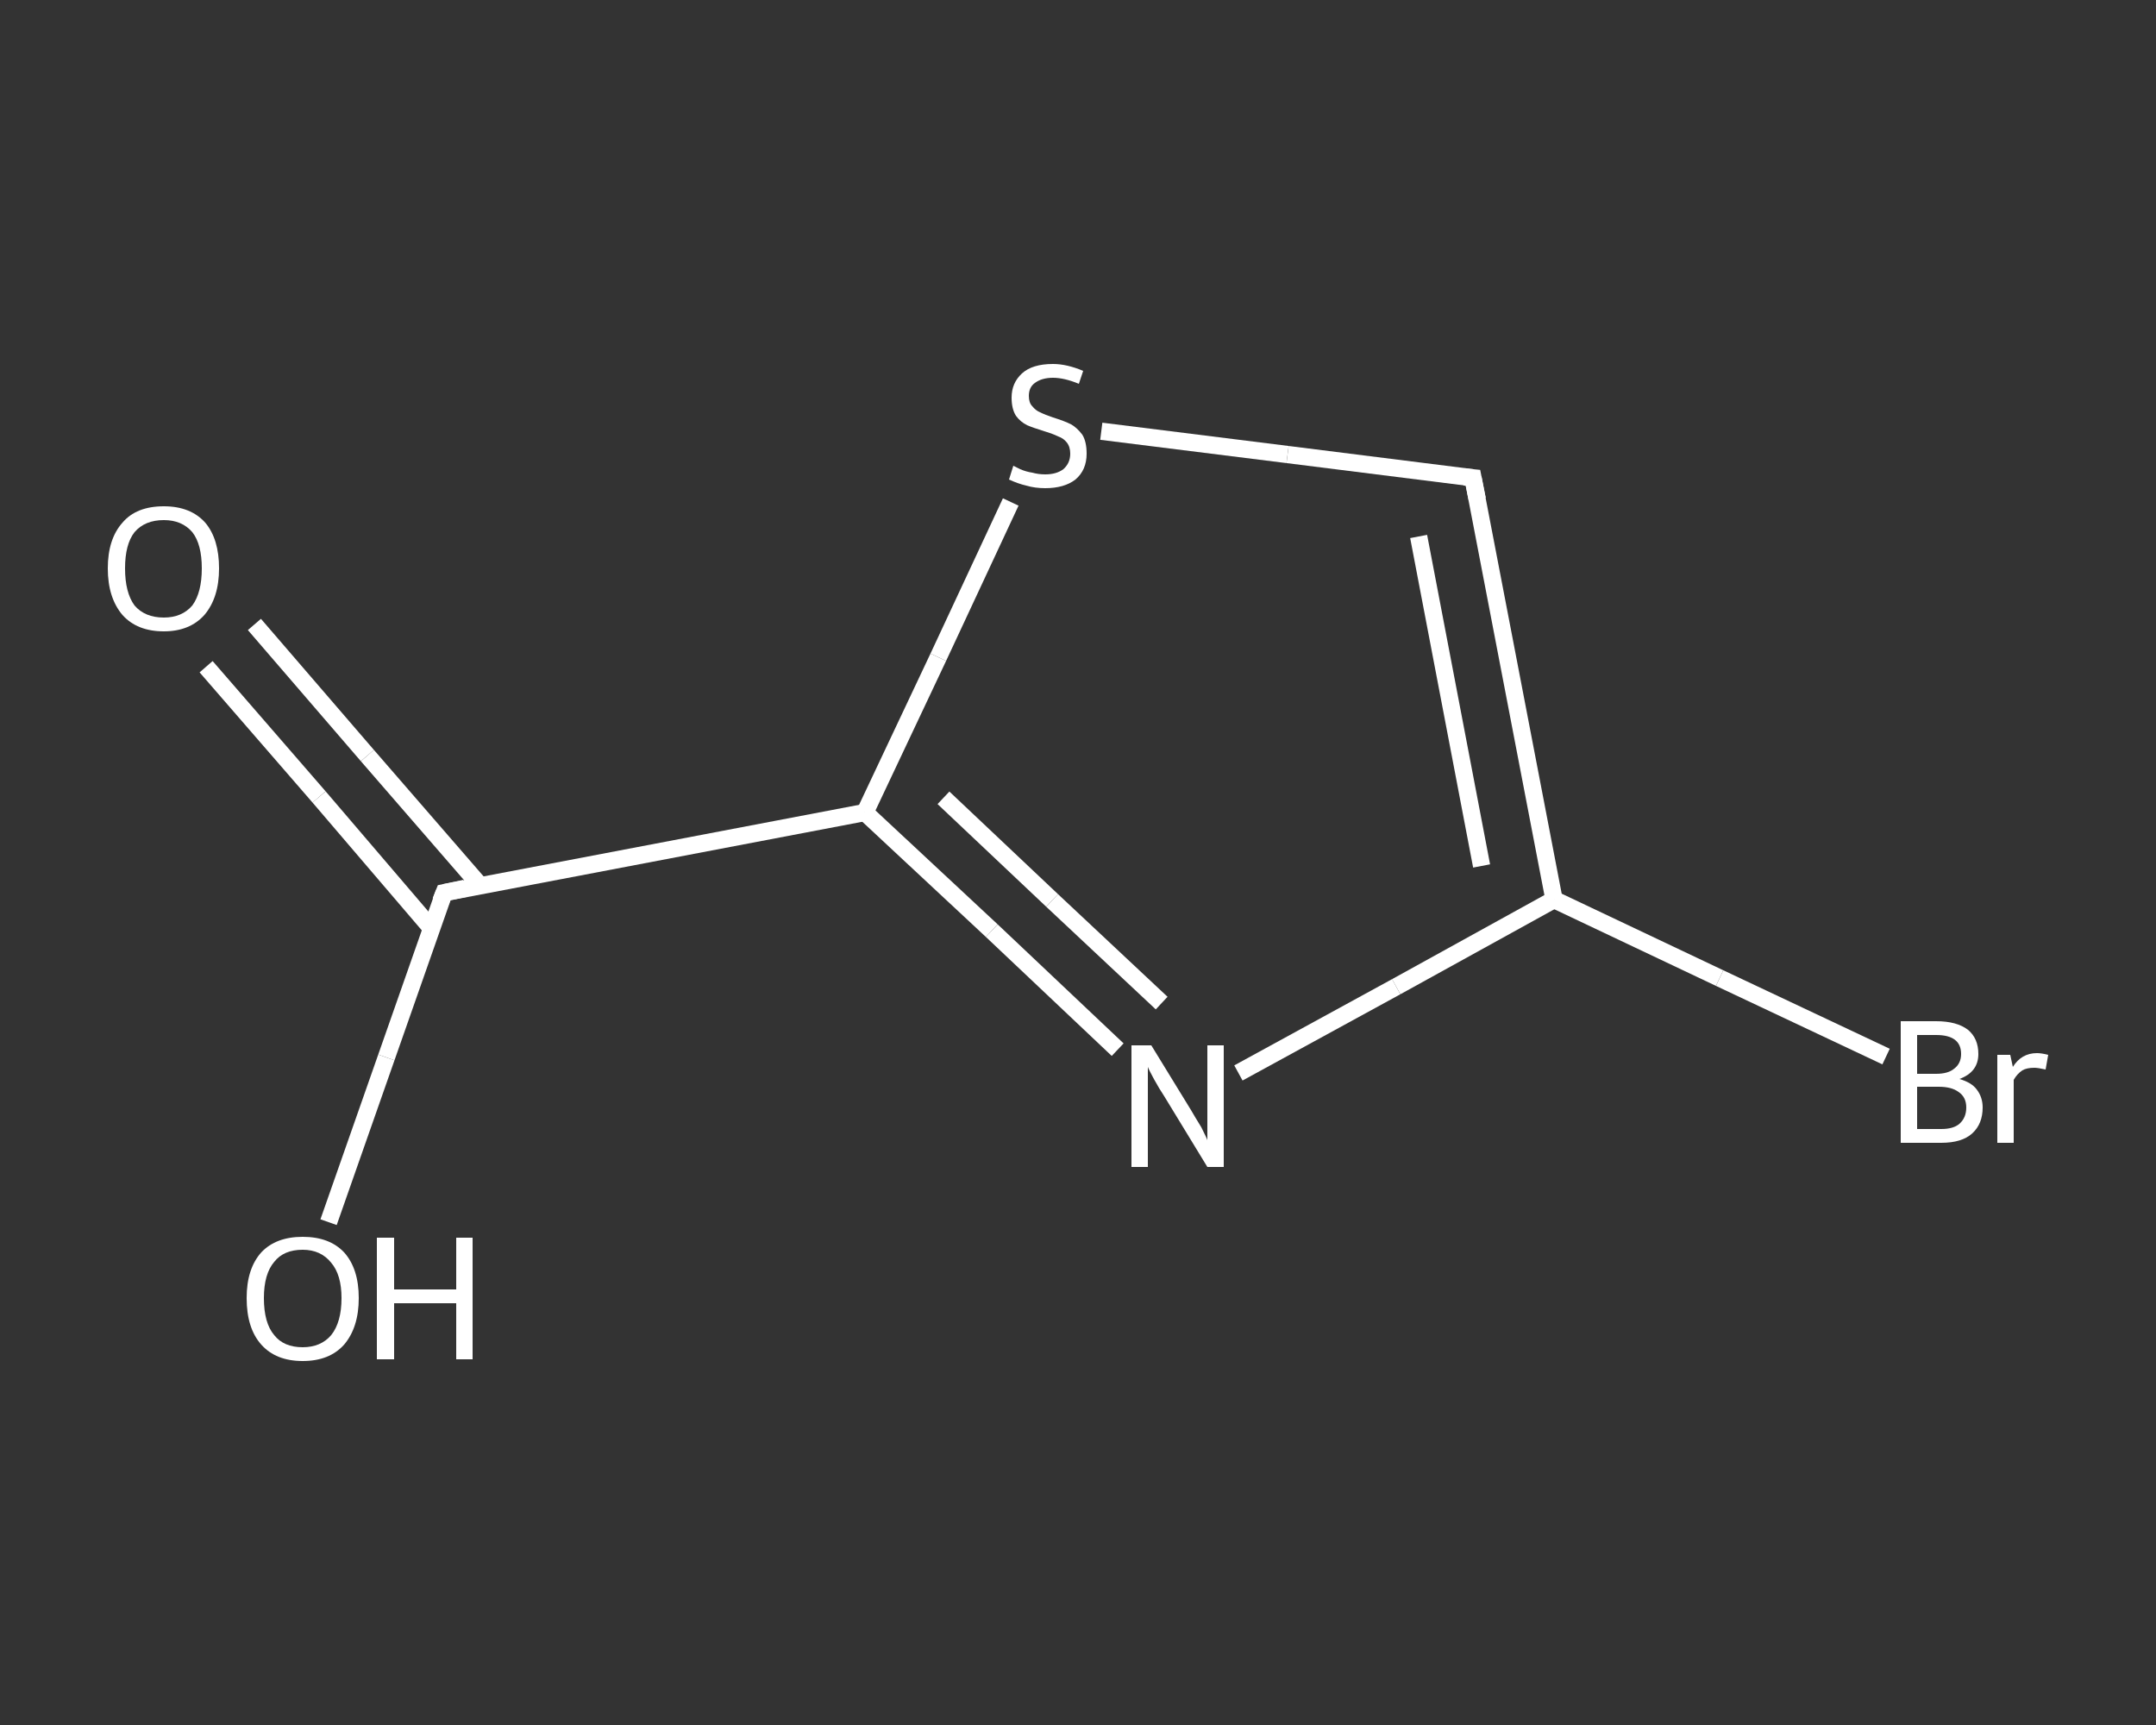 <?xml version='1.0' encoding='iso-8859-1'?>
<svg version='1.1' baseProfile='full'
              xmlns='http://www.w3.org/2000/svg'
                      xmlns:rdkit='http://www.rdkit.org/xml'
                      xmlns:xlink='http://www.w3.org/1999/xlink'
                  xml:space='preserve'
width='250px' height='200px' viewBox='0 0 250 200'>
<rect x="0" y="0" width="250" height="200" fill="#333333" stroke="none"/>
<!-- END OF HEADER -->
<rect style='opacity:1.0;fill:transparent;stroke:none' width='250.0' height='200.0' x='0.0' y='0.0'> </rect>
<path class='bond-0 atom-0 atom-1' d='M 29.5,72.4 L 42.6,87.6' style='fill:none;fill-rule:evenodd;stroke:#FFFFFF;stroke-width:2.0px;stroke-linecap:butt;stroke-linejoin:miter;stroke-opacity:1' />
<path class='bond-0 atom-0 atom-1' d='M 42.6,87.6 L 55.7,102.7' style='fill:none;fill-rule:evenodd;stroke:#FFFFFF;stroke-width:2.0px;stroke-linecap:butt;stroke-linejoin:miter;stroke-opacity:1' />
<path class='bond-0 atom-0 atom-1' d='M 23.9,77.3 L 37.0,92.4' style='fill:none;fill-rule:evenodd;stroke:#FFFFFF;stroke-width:2.0px;stroke-linecap:butt;stroke-linejoin:miter;stroke-opacity:1' />
<path class='bond-0 atom-0 atom-1' d='M 37.0,92.4 L 50.0,107.6' style='fill:none;fill-rule:evenodd;stroke:#FFFFFF;stroke-width:2.0px;stroke-linecap:butt;stroke-linejoin:miter;stroke-opacity:1' />
<path class='bond-1 atom-1 atom-2' d='M 51.5,103.5 L 44.8,122.6' style='fill:none;fill-rule:evenodd;stroke:#FFFFFF;stroke-width:2.0px;stroke-linecap:butt;stroke-linejoin:miter;stroke-opacity:1' />
<path class='bond-1 atom-1 atom-2' d='M 44.8,122.6 L 38.1,141.7' style='fill:none;fill-rule:evenodd;stroke:#FFFFFF;stroke-width:2.0px;stroke-linecap:butt;stroke-linejoin:miter;stroke-opacity:1' />
<path class='bond-2 atom-1 atom-3' d='M 51.5,103.5 L 100.3,94.2' style='fill:none;fill-rule:evenodd;stroke:#FFFFFF;stroke-width:2.0px;stroke-linecap:butt;stroke-linejoin:miter;stroke-opacity:1' />
<path class='bond-3 atom-3 atom-4' d='M 100.3,94.2 L 115.0,107.9' style='fill:none;fill-rule:evenodd;stroke:#FFFFFF;stroke-width:2.0px;stroke-linecap:butt;stroke-linejoin:miter;stroke-opacity:1' />
<path class='bond-3 atom-3 atom-4' d='M 115.0,107.9 L 129.6,121.7' style='fill:none;fill-rule:evenodd;stroke:#FFFFFF;stroke-width:2.0px;stroke-linecap:butt;stroke-linejoin:miter;stroke-opacity:1' />
<path class='bond-3 atom-3 atom-4' d='M 109.4,92.5 L 122.0,104.4' style='fill:none;fill-rule:evenodd;stroke:#FFFFFF;stroke-width:2.0px;stroke-linecap:butt;stroke-linejoin:miter;stroke-opacity:1' />
<path class='bond-3 atom-3 atom-4' d='M 122.0,104.4 L 134.7,116.3' style='fill:none;fill-rule:evenodd;stroke:#FFFFFF;stroke-width:2.0px;stroke-linecap:butt;stroke-linejoin:miter;stroke-opacity:1' />
<path class='bond-4 atom-4 atom-5' d='M 143.6,124.4 L 161.9,114.4' style='fill:none;fill-rule:evenodd;stroke:#FFFFFF;stroke-width:2.0px;stroke-linecap:butt;stroke-linejoin:miter;stroke-opacity:1' />
<path class='bond-4 atom-4 atom-5' d='M 161.9,114.4 L 180.2,104.3' style='fill:none;fill-rule:evenodd;stroke:#FFFFFF;stroke-width:2.0px;stroke-linecap:butt;stroke-linejoin:miter;stroke-opacity:1' />
<path class='bond-5 atom-5 atom-6' d='M 180.2,104.3 L 199.4,113.4' style='fill:none;fill-rule:evenodd;stroke:#FFFFFF;stroke-width:2.0px;stroke-linecap:butt;stroke-linejoin:miter;stroke-opacity:1' />
<path class='bond-5 atom-5 atom-6' d='M 199.4,113.4 L 218.7,122.5' style='fill:none;fill-rule:evenodd;stroke:#FFFFFF;stroke-width:2.0px;stroke-linecap:butt;stroke-linejoin:miter;stroke-opacity:1' />
<path class='bond-6 atom-5 atom-7' d='M 180.2,104.3 L 170.8,55.4' style='fill:none;fill-rule:evenodd;stroke:#FFFFFF;stroke-width:2.0px;stroke-linecap:butt;stroke-linejoin:miter;stroke-opacity:1' />
<path class='bond-6 atom-5 atom-7' d='M 171.8,100.4 L 164.5,62.2' style='fill:none;fill-rule:evenodd;stroke:#FFFFFF;stroke-width:2.0px;stroke-linecap:butt;stroke-linejoin:miter;stroke-opacity:1' />
<path class='bond-7 atom-7 atom-8' d='M 170.8,55.4 L 149.3,52.7' style='fill:none;fill-rule:evenodd;stroke:#FFFFFF;stroke-width:2.0px;stroke-linecap:butt;stroke-linejoin:miter;stroke-opacity:1' />
<path class='bond-7 atom-7 atom-8' d='M 149.3,52.7 L 127.7,50.0' style='fill:none;fill-rule:evenodd;stroke:#FFFFFF;stroke-width:2.0px;stroke-linecap:butt;stroke-linejoin:miter;stroke-opacity:1' />
<path class='bond-8 atom-8 atom-3' d='M 117.2,58.2 L 108.8,76.2' style='fill:none;fill-rule:evenodd;stroke:#FFFFFF;stroke-width:2.0px;stroke-linecap:butt;stroke-linejoin:miter;stroke-opacity:1' />
<path class='bond-8 atom-8 atom-3' d='M 108.8,76.2 L 100.3,94.2' style='fill:none;fill-rule:evenodd;stroke:#FFFFFF;stroke-width:2.0px;stroke-linecap:butt;stroke-linejoin:miter;stroke-opacity:1' />
<path d='M 51.1,104.5 L 51.5,103.5 L 53.9,103.0' style='fill:none;stroke:#FFFFFF;stroke-width:2.0px;stroke-linecap:butt;stroke-linejoin:miter;stroke-opacity:1;' />
<path d='M 171.3,57.9 L 170.8,55.4 L 169.8,55.3' style='fill:none;stroke:#FFFFFF;stroke-width:2.0px;stroke-linecap:butt;stroke-linejoin:miter;stroke-opacity:1;' />
<path class='atom-0' d='M 12.5 65.9
Q 12.5 62.5, 14.2 60.6
Q 15.8 58.7, 19.0 58.7
Q 22.1 58.7, 23.8 60.6
Q 25.4 62.5, 25.4 65.9
Q 25.4 69.3, 23.7 71.3
Q 22.0 73.2, 19.0 73.2
Q 15.9 73.2, 14.2 71.3
Q 12.5 69.3, 12.5 65.9
M 19.0 71.6
Q 21.1 71.6, 22.3 70.2
Q 23.4 68.7, 23.4 65.9
Q 23.4 63.1, 22.3 61.7
Q 21.1 60.3, 19.0 60.3
Q 16.8 60.3, 15.6 61.7
Q 14.5 63.1, 14.5 65.9
Q 14.5 68.7, 15.6 70.2
Q 16.8 71.6, 19.0 71.6
' fill='#FFFFFF'/>
<path class='atom-2' d='M 28.6 150.5
Q 28.6 147.1, 30.3 145.2
Q 32.0 143.4, 35.1 143.4
Q 38.2 143.4, 39.9 145.2
Q 41.6 147.1, 41.6 150.5
Q 41.6 153.9, 39.9 155.9
Q 38.2 157.8, 35.1 157.8
Q 32.0 157.8, 30.3 155.9
Q 28.6 154.0, 28.6 150.5
M 35.1 156.2
Q 37.2 156.2, 38.4 154.8
Q 39.6 153.3, 39.6 150.5
Q 39.6 147.8, 38.4 146.4
Q 37.2 144.9, 35.1 144.9
Q 32.9 144.9, 31.8 146.3
Q 30.6 147.7, 30.6 150.5
Q 30.6 153.4, 31.8 154.8
Q 32.9 156.2, 35.1 156.2
' fill='#FFFFFF'/>
<path class='atom-2' d='M 43.7 143.5
L 45.7 143.5
L 45.7 149.5
L 52.9 149.5
L 52.9 143.5
L 54.8 143.5
L 54.8 157.6
L 52.9 157.6
L 52.9 151.1
L 45.7 151.1
L 45.7 157.6
L 43.7 157.6
L 43.7 143.5
' fill='#FFFFFF'/>
<path class='atom-4' d='M 133.5 121.2
L 138.1 128.7
Q 138.5 129.4, 139.3 130.7
Q 140.0 132.1, 140.0 132.2
L 140.0 121.2
L 141.9 121.2
L 141.9 135.3
L 140.0 135.3
L 135.0 127.1
Q 134.4 126.2, 133.8 125.1
Q 133.2 124.0, 133.1 123.7
L 133.1 135.3
L 131.2 135.3
L 131.2 121.2
L 133.5 121.2
' fill='#FFFFFF'/>
<path class='atom-6' d='M 227.2 125.1
Q 228.6 125.5, 229.2 126.3
Q 229.9 127.2, 229.9 128.4
Q 229.9 130.3, 228.7 131.4
Q 227.5 132.5, 225.1 132.5
L 220.4 132.5
L 220.4 118.4
L 224.5 118.4
Q 226.9 118.4, 228.2 119.4
Q 229.4 120.4, 229.4 122.2
Q 229.4 124.3, 227.2 125.1
M 222.3 120.0
L 222.3 124.5
L 224.5 124.5
Q 225.9 124.5, 226.6 123.9
Q 227.4 123.3, 227.4 122.2
Q 227.4 120.0, 224.5 120.0
L 222.3 120.0
M 225.1 130.9
Q 226.5 130.9, 227.2 130.3
Q 228.0 129.6, 228.0 128.4
Q 228.0 127.2, 227.1 126.6
Q 226.3 126.0, 224.8 126.0
L 222.3 126.0
L 222.3 130.9
L 225.1 130.9
' fill='#FFFFFF'/>
<path class='atom-6' d='M 233.1 122.3
L 233.4 123.7
Q 234.4 122.1, 236.2 122.1
Q 236.7 122.1, 237.5 122.3
L 237.2 124.0
Q 236.3 123.8, 235.9 123.8
Q 235.0 123.8, 234.5 124.1
Q 233.9 124.5, 233.5 125.2
L 233.5 132.5
L 231.6 132.5
L 231.6 122.3
L 233.1 122.3
' fill='#FFFFFF'/>
<path class='atom-8' d='M 117.5 54.0
Q 117.7 54.1, 118.3 54.4
Q 119.0 54.7, 119.7 54.8
Q 120.4 55.0, 121.2 55.0
Q 122.5 55.0, 123.3 54.4
Q 124.1 53.7, 124.1 52.6
Q 124.1 51.8, 123.7 51.3
Q 123.3 50.8, 122.7 50.6
Q 122.1 50.3, 121.1 50.0
Q 119.8 49.6, 119.1 49.3
Q 118.3 48.9, 117.8 48.2
Q 117.3 47.4, 117.3 46.1
Q 117.3 44.4, 118.5 43.3
Q 119.7 42.2, 122.1 42.2
Q 123.7 42.2, 125.6 43.0
L 125.1 44.5
Q 123.4 43.8, 122.1 43.8
Q 120.8 43.8, 120.0 44.4
Q 119.3 44.9, 119.3 45.9
Q 119.3 46.7, 119.7 47.1
Q 120.1 47.6, 120.6 47.8
Q 121.2 48.1, 122.1 48.4
Q 123.4 48.8, 124.2 49.2
Q 124.9 49.6, 125.5 50.4
Q 126.0 51.2, 126.0 52.6
Q 126.0 54.5, 124.7 55.6
Q 123.4 56.6, 121.2 56.6
Q 120.0 56.6, 119.0 56.3
Q 118.1 56.1, 117.0 55.6
L 117.5 54.0
' fill='#FFFFFF'/>
</svg>
